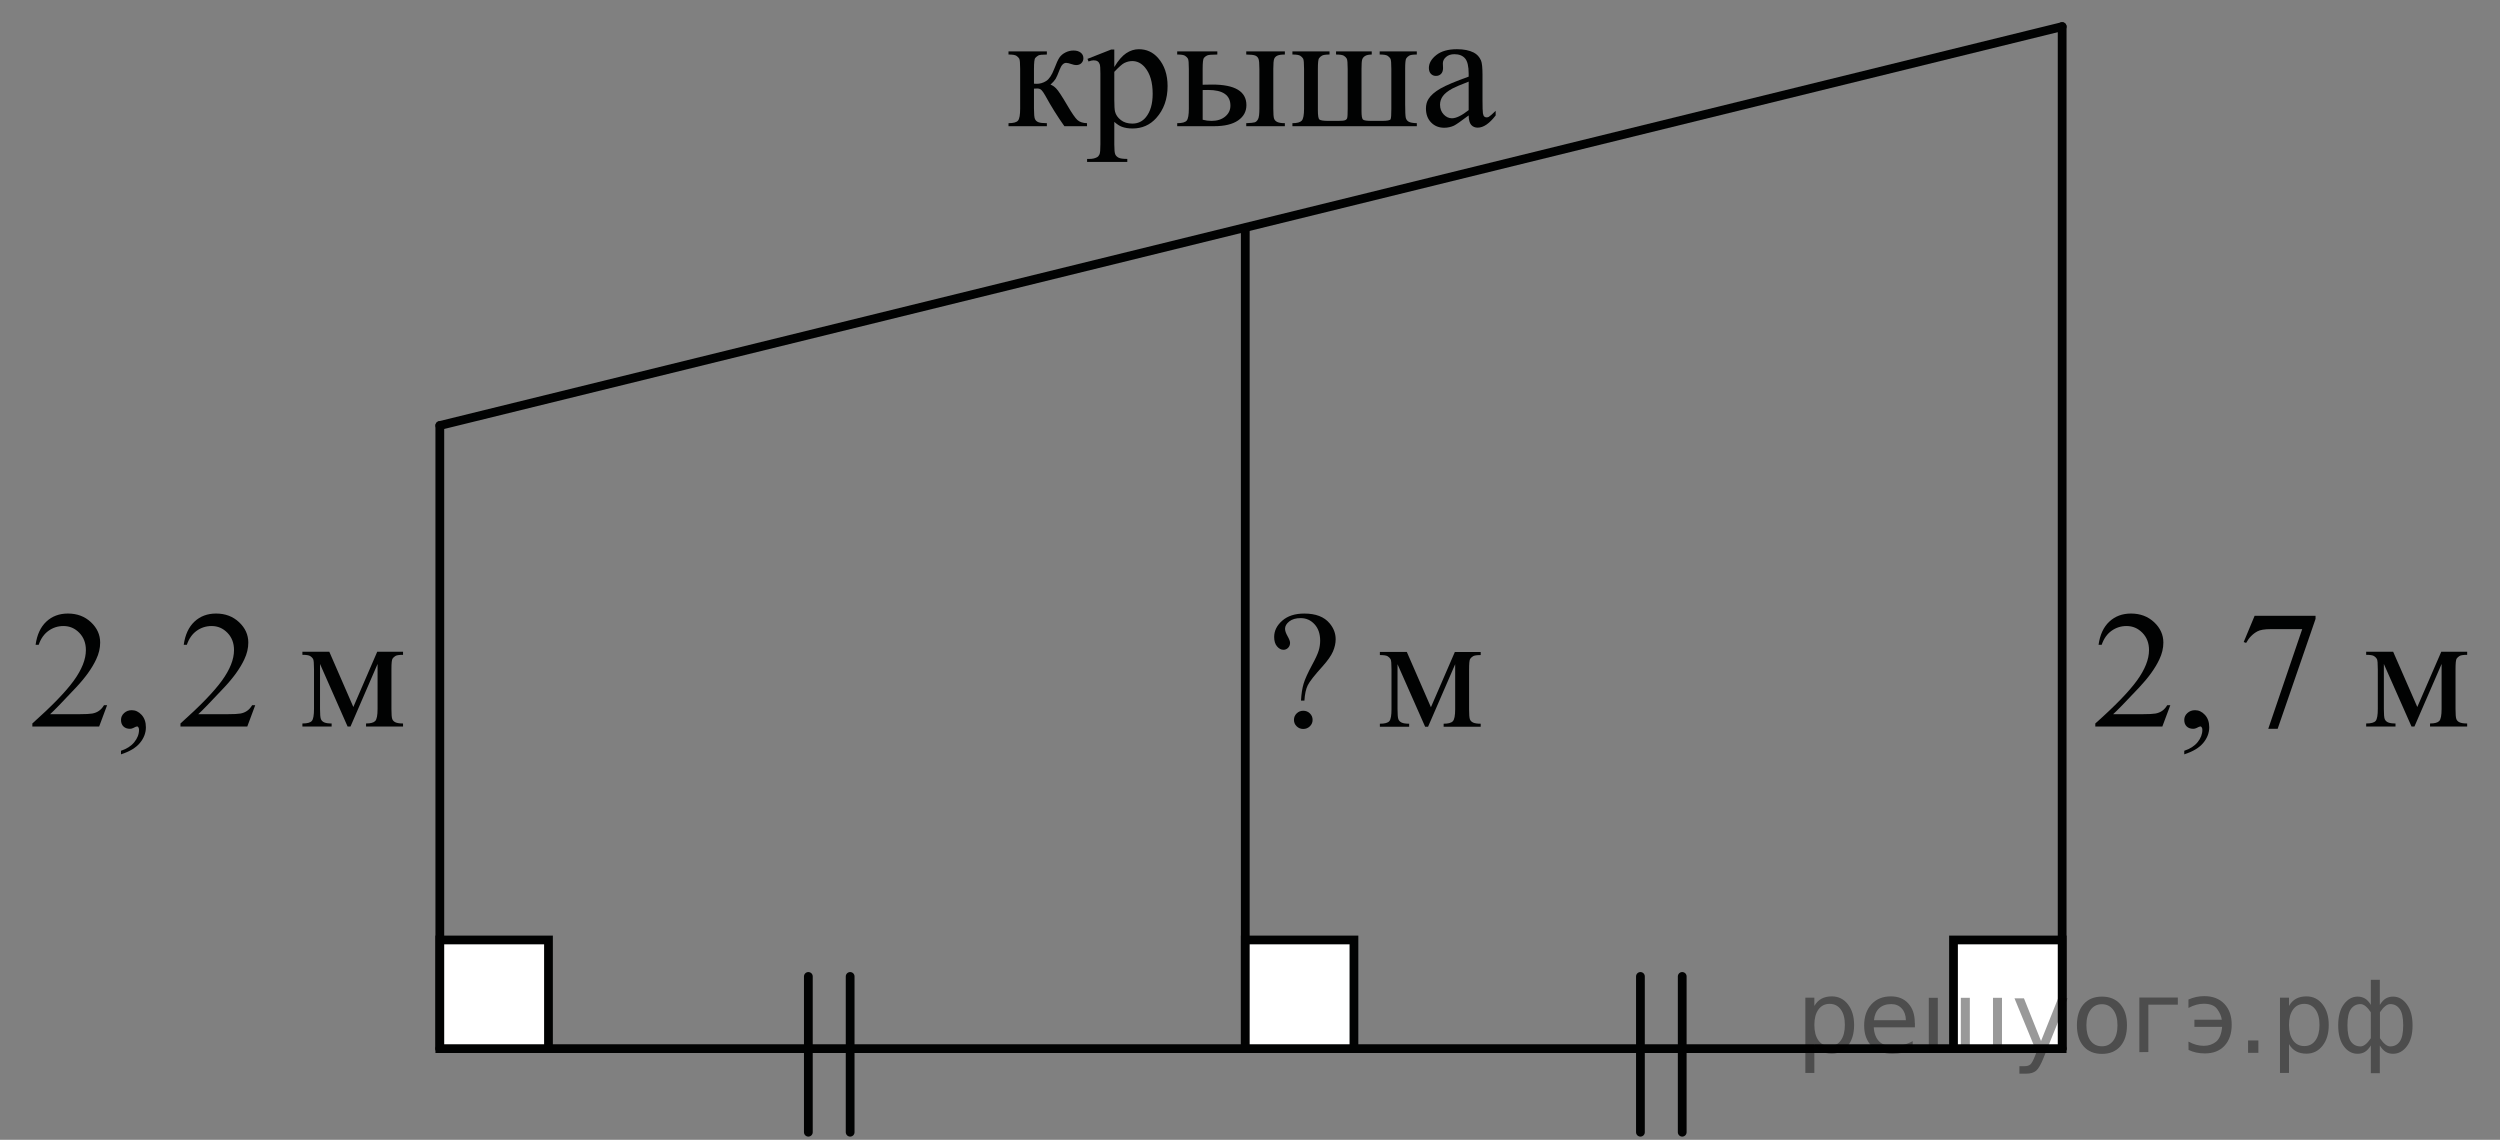 <?xml version="1.0" encoding="utf-8"?>
<!-- Generator: Adobe Illustrator 16.0.0, SVG Export Plug-In . SVG Version: 6.00 Build 0)  -->
<!DOCTYPE svg PUBLIC "-//W3C//DTD SVG 1.1//EN" "http://www.w3.org/Graphics/SVG/1.1/DTD/svg11.dtd">
<svg version="1.1" id="Слой_1" xmlns="http://www.w3.org/2000/svg" xmlns:xlink="http://www.w3.org/1999/xlink" x="0px" y="0px"
	 width="213.85px" height="97.5px" viewBox="0 0 213.85 97.5" enable-background="new 0 0 213.85 97.5" xml:space="preserve">
<rect x="0" y="0" width="213.85" height="97.5" fill="#808080" stroke="none"/>
<g>
	<g>
		<defs>
			<rect id="SVGID_1_" x="0.182" width="213.564" height="97.5"/>
		</defs>
		<clipPath id="SVGID_2_">
			<use xlink:href="#SVGID_1_"  overflow="visible"/>
		</clipPath>
		<g clip-path="url(#SVGID_2_)">
		</g>
	</g>
	
		<line fill="none" stroke="#010202" stroke-width="0.75" stroke-linecap="round" stroke-linejoin="round" stroke-miterlimit="8" x1="37.622" y1="89.7" x2="176.397" y2="89.7"/>
	
		<line fill="none" stroke="#010202" stroke-width="0.75" stroke-linecap="round" stroke-linejoin="round" stroke-miterlimit="8" x1="176.397" y1="89.7" x2="176.397" y2="2.275"/>
	
		<line fill="none" stroke="#010202" stroke-width="0.75" stroke-linecap="round" stroke-linejoin="round" stroke-miterlimit="8" x1="37.622" y1="89.7" x2="37.622" y2="36.4"/>
	
		<line fill="none" stroke="#010202" stroke-width="0.75" stroke-linecap="round" stroke-linejoin="round" stroke-miterlimit="8" x1="37.622" y1="36.4" x2="176.397" y2="2.275"/>
	
		<line fill="none" stroke="#010202" stroke-width="0.75" stroke-linecap="round" stroke-linejoin="round" stroke-miterlimit="8" x1="106.521" y1="89.7" x2="106.521" y2="19.5"/>
	
		<line fill="none" stroke="#010202" stroke-width="0.75" stroke-linecap="round" stroke-linejoin="round" stroke-miterlimit="8" x1="69.146" y1="83.524" x2="69.146" y2="96.85"/>
	
		<line fill="none" stroke="#010202" stroke-width="0.75" stroke-linecap="round" stroke-linejoin="round" stroke-miterlimit="8" x1="72.722" y1="83.524" x2="72.722" y2="96.85"/>
	
		<line fill="none" stroke="#010202" stroke-width="0.75" stroke-linecap="round" stroke-linejoin="round" stroke-miterlimit="8" x1="140.322" y1="83.524" x2="140.322" y2="96.85"/>
	
		<line fill="none" stroke="#010202" stroke-width="0.75" stroke-linecap="round" stroke-linejoin="round" stroke-miterlimit="8" x1="143.897" y1="83.524" x2="143.897" y2="96.85"/>
	<g>
		<defs>
			<polygon id="SVGID_3_" points="83.72,17.303 131.754,17.303 131.754,0.403 83.72,0.403 83.72,17.303 			"/>
		</defs>
		<clipPath id="SVGID_4_">
			<use xlink:href="#SVGID_3_"  overflow="visible"/>
		</clipPath>
		<g clip-path="url(#SVGID_4_)">
			<path fill="#010202" d="M92.981,10.795h-1.935C90.444,9.943,89.9,9.07,89.413,8.177c-0.115-0.205-0.219-0.357-0.312-0.458
				s-0.221-0.15-0.383-0.15c-0.058,0-0.148,0.005-0.272,0.014v1.711c0,0.46,0.027,0.755,0.083,0.883
				c0.055,0.128,0.154,0.22,0.297,0.276c0.144,0.056,0.385,0.084,0.724,0.084v0.258h-3.282v-0.258c0.425,0,0.698-0.076,0.817-0.227
				c0.12-0.151,0.179-0.49,0.179-1.016V5.9c0-0.498-0.026-0.792-0.079-0.883c-0.053-0.091-0.134-0.172-0.244-0.245
				c-0.11-0.072-0.334-0.108-0.674-0.108V4.399h3.282v0.266c-0.396,0-0.641,0.028-0.734,0.083c-0.093,0.056-0.178,0.125-0.254,0.206
				c-0.077,0.082-0.115,0.397-0.115,0.946v1.257c0.11,0.009,0.184,0.014,0.222,0.014c0.292,0,0.565-0.08,0.821-0.241
				c0.255-0.161,0.483-0.501,0.684-1.023c0.187-0.493,0.34-0.826,0.462-0.999c0.122-0.172,0.292-0.313,0.509-0.422
				s0.445-0.164,0.685-0.164c0.258,0,0.463,0.061,0.616,0.182s0.229,0.279,0.229,0.475c0,0.163-0.055,0.301-0.165,0.416
				s-0.263,0.171-0.458,0.171c-0.105,0-0.237-0.028-0.394-0.083c-0.201-0.07-0.354-0.105-0.459-0.105
				c-0.22,0-0.401,0.184-0.544,0.552c-0.163,0.424-0.282,0.697-0.358,0.82c-0.077,0.124-0.222,0.288-0.437,0.492
				c0.148,0.042,0.309,0.149,0.483,0.321c0.174,0.172,0.498,0.664,0.971,1.473c0.377,0.647,0.661,1.057,0.849,1.229
				c0.189,0.172,0.462,0.263,0.821,0.272V10.795z"/>
			<path fill="#010202" d="M93.024,5.035l2.021-0.796h0.272v1.495c0.339-0.563,0.68-0.958,1.021-1.184
				C96.68,4.323,97.04,4.21,97.417,4.21c0.659,0,1.208,0.251,1.648,0.754c0.54,0.614,0.81,1.415,0.81,2.402
				c0,1.103-0.325,2.016-0.975,2.737c-0.535,0.591-1.209,0.887-2.021,0.887c-0.354,0-0.659-0.049-0.917-0.146
				c-0.191-0.07-0.406-0.209-0.645-0.419v1.948c0,0.438,0.028,0.716,0.083,0.834c0.055,0.119,0.15,0.213,0.287,0.283
				s0.384,0.104,0.742,0.104v0.258h-3.44v-0.258h0.179c0.263,0.005,0.487-0.044,0.674-0.146c0.091-0.051,0.161-0.134,0.211-0.248
				c0.05-0.114,0.075-0.404,0.075-0.869V6.284c0-0.414-0.019-0.677-0.057-0.789c-0.039-0.111-0.1-0.195-0.183-0.251
				c-0.083-0.056-0.197-0.084-0.34-0.084c-0.115,0-0.26,0.033-0.437,0.098L93.024,5.035z M95.317,6.145v2.388
				c0,0.517,0.021,0.856,0.064,1.02c0.067,0.27,0.23,0.507,0.491,0.712c0.26,0.205,0.589,0.307,0.985,0.307
				c0.478,0,0.865-0.181,1.161-0.544C98.406,9.552,98.6,8.884,98.6,8.023c0-0.978-0.22-1.729-0.66-2.255
				c-0.306-0.363-0.669-0.544-1.089-0.544c-0.229,0-0.456,0.056-0.681,0.167C95.998,5.474,95.713,5.726,95.317,6.145z"/>
			<path fill="#010202" d="M102.877,7.248l0.817-0.014c1.949,0,2.924,0.586,2.924,1.76c0,0.544-0.238,0.981-0.713,1.309
				c-0.476,0.328-1.16,0.492-2.053,0.492h-3.154v-0.258c0.425,0,0.698-0.076,0.817-0.227c0.119-0.151,0.179-0.49,0.179-1.016V5.9
				c0-0.498-0.026-0.792-0.079-0.883s-0.134-0.172-0.244-0.245c-0.11-0.072-0.334-0.108-0.674-0.108V4.399h3.433v0.266
				c-0.473,0-0.765,0.027-0.875,0.08c-0.11,0.054-0.201,0.124-0.272,0.209c-0.072,0.086-0.108,0.401-0.108,0.946V7.248z
				 M102.877,10.243c0.253,0.065,0.506,0.098,0.76,0.098c0.478,0,0.866-0.124,1.165-0.37c0.299-0.247,0.448-0.559,0.448-0.936
				c0-0.894-0.638-1.34-1.914-1.34c-0.11,0-0.263,0.002-0.459,0.007V10.243z M106.604,4.665V4.399h3.304v0.266
				c-0.292,0-0.504,0.03-0.638,0.091c-0.134,0.061-0.226,0.153-0.276,0.279c-0.05,0.125-0.076,0.414-0.076,0.866v3.394
				c0,0.438,0.021,0.72,0.065,0.848c0.043,0.128,0.135,0.226,0.276,0.293c0.141,0.067,0.357,0.101,0.648,0.101v0.258h-3.304v-0.258
				c0.373-0.014,0.615-0.039,0.727-0.073c0.112-0.035,0.207-0.125,0.283-0.269c0.077-0.144,0.115-0.444,0.115-0.9V5.9
				c0-0.452-0.026-0.743-0.079-0.873c-0.053-0.13-0.145-0.222-0.276-0.276C107.243,4.698,106.986,4.669,106.604,4.665z"/>
			<path fill="#010202" d="M121.196,10.537v0.258h-10.643v-0.258c0.396,0,0.661-0.071,0.795-0.213s0.201-0.485,0.201-1.03V5.9
				c0-0.498-0.026-0.792-0.079-0.883s-0.134-0.172-0.244-0.245c-0.109-0.072-0.334-0.108-0.673-0.108V4.399h3.175v0.266
				c-0.32,0-0.535,0.031-0.646,0.094c-0.109,0.063-0.196,0.141-0.258,0.234c-0.063,0.093-0.093,0.396-0.093,0.908v3.526
				c0,0.442,0.04,0.706,0.121,0.789c0.081,0.084,0.354,0.126,0.817,0.126h0.773c0.307,0,0.507-0.018,0.603-0.053
				c0.096-0.035,0.159-0.094,0.189-0.178c0.031-0.084,0.047-0.358,0.047-0.824V5.9c0-0.494-0.026-0.788-0.079-0.883
				c-0.053-0.096-0.135-0.178-0.247-0.248s-0.336-0.104-0.67-0.104V4.399h3.053v0.266c-0.258,0.004-0.449,0.046-0.573,0.125
				s-0.205,0.179-0.243,0.3c-0.039,0.121-0.058,0.391-0.058,0.81v3.61c0,0.4,0.04,0.639,0.122,0.716
				c0.081,0.077,0.332,0.115,0.752,0.115h0.86c0.459,0,0.709-0.048,0.753-0.144c0.043-0.095,0.064-0.385,0.064-0.869V5.9
				c0-0.498-0.026-0.792-0.079-0.883s-0.134-0.172-0.244-0.245c-0.109-0.072-0.334-0.108-0.674-0.108V4.399h3.176v0.266
				c-0.325,0-0.542,0.031-0.649,0.094c-0.107,0.063-0.192,0.141-0.254,0.234c-0.063,0.093-0.094,0.396-0.094,0.908v3.016
				c0,0.624,0.019,1.01,0.054,1.159c0.036,0.149,0.119,0.261,0.248,0.335C120.63,10.485,120.861,10.527,121.196,10.537z"/>
			<path fill="#010202" d="M125.63,9.873c-0.673,0.508-1.096,0.801-1.268,0.88c-0.259,0.116-0.533,0.175-0.824,0.175
				c-0.454,0-0.828-0.151-1.122-0.454c-0.294-0.302-0.44-0.7-0.44-1.194c0-0.312,0.071-0.582,0.215-0.81
				c0.195-0.316,0.536-0.614,1.021-0.894c0.484-0.279,1.291-0.619,2.418-1.02V6.305c0-0.638-0.104-1.075-0.312-1.313
				s-0.51-0.356-0.906-0.356c-0.301,0-0.54,0.08-0.717,0.238c-0.182,0.158-0.272,0.34-0.272,0.544l0.015,0.405
				c0,0.214-0.057,0.38-0.169,0.496s-0.259,0.174-0.44,0.174c-0.177,0-0.321-0.061-0.434-0.182
				c-0.112-0.121-0.168-0.286-0.168-0.496c0-0.4,0.21-0.768,0.63-1.103c0.421-0.335,1.011-0.503,1.771-0.503
				c0.583,0,1.061,0.096,1.434,0.286c0.281,0.145,0.489,0.37,0.623,0.678c0.086,0.2,0.129,0.61,0.129,1.229v2.172
				c0,0.61,0.012,0.983,0.036,1.121c0.023,0.137,0.063,0.229,0.118,0.276c0.055,0.046,0.118,0.07,0.19,0.07
				c0.076,0,0.143-0.017,0.2-0.049c0.101-0.061,0.294-0.23,0.581-0.51v0.391c-0.535,0.698-1.047,1.047-1.534,1.047
				c-0.234,0-0.421-0.079-0.559-0.237C125.707,10.525,125.635,10.255,125.63,9.873z M125.63,9.419V6.982
				c-0.721,0.279-1.187,0.478-1.397,0.594c-0.377,0.205-0.647,0.419-0.81,0.642c-0.162,0.224-0.243,0.468-0.243,0.733
				c0,0.335,0.103,0.613,0.308,0.834s0.442,0.332,0.71,0.332C124.56,10.118,125.038,9.885,125.63,9.419z"/>
		</g>
	</g>
	<g>
		<defs>
			<polygon id="SVGID_5_" points="0,68.653 37.245,68.653 37.245,49.153 0,49.153 0,68.653 			"/>
		</defs>
		<clipPath id="SVGID_6_">
			<use xlink:href="#SVGID_5_"  overflow="visible"/>
		</clipPath>
		<g clip-path="url(#SVGID_6_)">
			<path fill="#010202" d="M9.161,60.323l-0.679,1.822H2.767v-0.259c1.681-1.498,2.865-2.723,3.551-3.672
				c0.686-0.95,1.029-1.818,1.029-2.604c0-0.601-0.188-1.094-0.564-1.48c-0.376-0.387-0.827-0.58-1.35-0.58
				c-0.477,0-0.904,0.137-1.283,0.409C3.771,54.23,3.49,54.63,3.31,55.156H3.045c0.119-0.861,0.425-1.522,0.918-1.983
				c0.493-0.461,1.108-0.691,1.847-0.691c0.786,0,1.442,0.247,1.968,0.74c0.526,0.494,0.79,1.075,0.79,1.746
				c0,0.479-0.114,0.959-0.343,1.438c-0.353,0.754-0.924,1.552-1.715,2.395c-1.186,1.267-1.927,2.029-2.222,2.29h2.529
				c0.515,0,0.875-0.019,1.083-0.056s0.394-0.112,0.561-0.227c0.167-0.114,0.312-0.276,0.436-0.485H9.161z"/>
			<path fill="#010202" d="M10.35,64.526V64.22c0.49-0.159,0.87-0.404,1.139-0.737s0.404-0.686,0.404-1.058
				c0-0.089-0.021-0.163-0.064-0.224c-0.033-0.042-0.066-0.063-0.1-0.063c-0.052,0-0.167,0.046-0.343,0.14
				c-0.085,0.042-0.176,0.063-0.271,0.063c-0.233,0-0.419-0.067-0.557-0.202s-0.207-0.321-0.207-0.559
				c0-0.229,0.089-0.424,0.268-0.587s0.396-0.244,0.654-0.244c0.314,0,0.594,0.134,0.839,0.401c0.246,0.268,0.368,0.623,0.368,1.064
				c0,0.479-0.17,0.926-0.511,1.338C11.627,63.965,11.087,64.289,10.35,64.526z"/>
			<path fill="#010202" d="M21.832,60.323l-0.679,1.822h-5.715v-0.259c1.681-1.498,2.865-2.723,3.551-3.672
				c0.686-0.95,1.029-1.818,1.029-2.604c0-0.601-0.188-1.094-0.564-1.48c-0.376-0.387-0.827-0.58-1.35-0.58
				c-0.477,0-0.904,0.137-1.283,0.409c-0.378,0.271-0.659,0.671-0.839,1.197h-0.265c0.119-0.861,0.425-1.522,0.918-1.983
				c0.493-0.461,1.108-0.691,1.847-0.691c0.786,0,1.442,0.247,1.968,0.74c0.526,0.494,0.79,1.075,0.79,1.746
				c0,0.479-0.114,0.959-0.343,1.438c-0.353,0.754-0.924,1.552-1.715,2.395c-1.186,1.267-1.927,2.029-2.222,2.29h2.529
				c0.515,0,0.875-0.019,1.083-0.056s0.394-0.112,0.561-0.227c0.167-0.114,0.312-0.276,0.436-0.485H21.832z"/>
		</g>
		<g clip-path="url(#SVGID_6_)">
			<path fill="#010202" d="M30.225,60.477l2.043-4.727h2.208v0.265c-0.324,0-0.54,0.031-0.647,0.095
				c-0.107,0.063-0.191,0.141-0.253,0.233c-0.062,0.094-0.093,0.396-0.093,0.908v3.394c0,0.442,0.022,0.728,0.068,0.855
				c0.045,0.128,0.138,0.225,0.278,0.289c0.141,0.065,0.356,0.098,0.647,0.098v0.259h-3.165v-0.259c0.39,0,0.652-0.07,0.786-0.213
				c0.133-0.142,0.2-0.485,0.2-1.029v-3.848l-2.315,5.349h-0.25l-2.358-5.349v3.848c0,0.442,0.024,0.728,0.072,0.855
				c0.047,0.128,0.14,0.225,0.278,0.289c0.138,0.065,0.353,0.098,0.643,0.098v0.259h-2.5v-0.259c0.424,0,0.695-0.075,0.814-0.227
				s0.179-0.49,0.179-1.016v-3.394c0-0.498-0.026-0.793-0.079-0.884s-0.133-0.172-0.243-0.244c-0.109-0.072-0.333-0.108-0.671-0.108
				V55.75h2.301L30.225,60.477z"/>
		</g>
	</g>
	<polygon fill-rule="evenodd" clip-rule="evenodd" fill="#FFFFFF" points="37.622,80.404 46.917,80.404 46.917,89.7 37.622,89.7 
		37.622,80.404 	"/>
	<polygon fill="none" stroke="#010202" stroke-width="0.75" stroke-linecap="round" stroke-miterlimit="8" points="37.622,80.404 
		37.622,89.7 46.917,89.7 46.917,80.404 37.622,80.404 	"/>
	<polygon fill-rule="evenodd" clip-rule="evenodd" fill="#FFFFFF" points="106.521,80.404 115.816,80.404 115.816,89.7 
		106.521,89.7 106.521,80.404 	"/>
	<polygon fill="none" stroke="#010202" stroke-width="0.75" stroke-linecap="round" stroke-miterlimit="8" points="106.521,80.404 
		106.521,89.7 115.816,89.7 115.816,80.404 106.521,80.404 	"/>
	<polygon fill-rule="evenodd" clip-rule="evenodd" fill="#FFFFFF" points="167.102,80.404 176.397,80.404 176.397,89.7 
		167.102,89.7 167.102,80.404 	"/>
	<polygon fill="none" stroke="#010202" stroke-width="0.75" stroke-linecap="round" stroke-miterlimit="8" points="167.102,80.404 
		167.102,89.7 176.397,89.7 176.397,80.404 167.102,80.404 	"/>
	<g>
		<defs>
			<polygon id="SVGID_7_" points="176.475,68.653 213.85,68.653 213.85,49.153 176.475,49.153 176.475,68.653 			"/>
		</defs>
		<clipPath id="SVGID_8_">
			<use xlink:href="#SVGID_7_"  overflow="visible"/>
		</clipPath>
		<g clip-path="url(#SVGID_8_)">
			<path fill="#010202" d="M185.649,60.323l-0.682,1.822h-5.735v-0.259c1.688-1.498,2.875-2.723,3.563-3.672
				c0.688-0.95,1.032-1.818,1.032-2.604c0-0.601-0.188-1.094-0.566-1.48s-0.829-0.58-1.355-0.58c-0.478,0-0.906,0.137-1.286,0.409
				c-0.38,0.271-0.661,0.671-0.843,1.197h-0.266c0.12-0.861,0.427-1.522,0.922-1.983c0.494-0.461,1.112-0.691,1.854-0.691
				c0.788,0,1.446,0.247,1.975,0.74c0.528,0.494,0.792,1.075,0.792,1.746c0,0.479-0.114,0.959-0.344,1.438
				c-0.354,0.754-0.928,1.552-1.721,2.395c-1.19,1.267-1.934,2.029-2.229,2.29h2.538c0.516,0,0.878-0.019,1.086-0.056
				s0.396-0.112,0.563-0.227s0.313-0.276,0.438-0.485H185.649z"/>
			<path fill="#010202" d="M186.842,64.526V64.22c0.492-0.159,0.873-0.404,1.144-0.737c0.27-0.333,0.404-0.686,0.404-1.058
				c0-0.089-0.021-0.163-0.064-0.224c-0.033-0.042-0.066-0.063-0.101-0.063c-0.052,0-0.167,0.046-0.344,0.14
				c-0.086,0.042-0.177,0.063-0.272,0.063c-0.234,0-0.421-0.067-0.56-0.202s-0.207-0.321-0.207-0.559
				c0-0.229,0.089-0.424,0.269-0.587c0.179-0.163,0.397-0.244,0.656-0.244c0.315,0,0.596,0.134,0.842,0.401s0.369,0.623,0.369,1.064
				c0,0.479-0.171,0.926-0.513,1.338S187.582,64.289,186.842,64.526z"/>
			<path fill="#010202" d="M192.859,52.678h5.213v0.265l-3.241,9.398h-0.803l2.903-8.525h-2.674c-0.54,0-0.925,0.063-1.154,0.188
				c-0.401,0.214-0.725,0.545-0.968,0.991l-0.208-0.076L192.859,52.678z"/>
		</g>
		<g clip-path="url(#SVGID_8_)">
			<path fill="#010202" d="M206.776,60.477l2.051-4.727h2.215v0.265c-0.325,0-0.541,0.031-0.648,0.095
				c-0.107,0.063-0.192,0.141-0.255,0.233c-0.062,0.094-0.093,0.396-0.093,0.908v3.394c0,0.442,0.022,0.728,0.067,0.855
				c0.046,0.128,0.139,0.225,0.28,0.289c0.141,0.065,0.357,0.098,0.648,0.098v0.259h-3.176v-0.259c0.392,0,0.654-0.07,0.789-0.213
				c0.133-0.142,0.2-0.485,0.2-1.029v-3.848l-2.323,5.349h-0.251l-2.365-5.349v3.848c0,0.442,0.023,0.728,0.071,0.855
				s0.141,0.225,0.28,0.289c0.138,0.065,0.354,0.098,0.645,0.098v0.259h-2.509v-0.259c0.425,0,0.697-0.075,0.817-0.227
				c0.119-0.151,0.179-0.49,0.179-1.016v-3.394c0-0.498-0.026-0.793-0.079-0.884c-0.052-0.091-0.134-0.172-0.243-0.244
				c-0.11-0.072-0.335-0.108-0.674-0.108V55.75h2.309L206.776,60.477z"/>
		</g>
	</g>
	<g>
		<defs>
			<polygon id="SVGID_9_" points="106.339,68.653 130.325,68.653 130.325,49.153 106.339,49.153 106.339,68.653 			"/>
		</defs>
		<clipPath id="SVGID_10_">
			<use xlink:href="#SVGID_9_"  overflow="visible"/>
		</clipPath>
		<g clip-path="url(#SVGID_10_)">
			<path fill="#010202" d="M111.58,59.932h-0.293c0.033-0.587,0.108-1.072,0.226-1.456c0.116-0.384,0.358-0.918,0.726-1.603
				c0.287-0.525,0.473-0.93,0.559-1.211c0.086-0.282,0.129-0.566,0.129-0.855c0-0.591-0.161-1.062-0.483-1.41
				c-0.321-0.35-0.717-0.524-1.185-0.524c-0.415,0-0.741,0.096-0.98,0.287c-0.238,0.19-0.357,0.397-0.357,0.621
				c0,0.172,0.072,0.384,0.215,0.636c0.143,0.251,0.215,0.441,0.215,0.572c0,0.167-0.056,0.309-0.165,0.422
				c-0.109,0.114-0.243,0.172-0.401,0.172c-0.2,0-0.383-0.097-0.547-0.29s-0.247-0.462-0.247-0.807c0-0.526,0.231-0.991,0.694-1.396
				s1.091-0.607,1.883-0.607c0.982,0,1.705,0.279,2.168,0.838c0.344,0.409,0.516,0.863,0.516,1.361c0,0.34-0.078,0.689-0.232,1.048
				c-0.155,0.358-0.45,0.779-0.884,1.264c-0.692,0.764-1.116,1.305-1.271,1.623C111.708,58.935,111.613,59.373,111.58,59.932z
				 M111.48,60.798c0.224,0,0.413,0.075,0.568,0.227s0.232,0.336,0.232,0.555c0,0.215-0.078,0.397-0.235,0.549
				c-0.158,0.151-0.347,0.227-0.565,0.227c-0.22,0-0.407-0.075-0.563-0.227c-0.154-0.151-0.232-0.334-0.232-0.549
				c0-0.219,0.078-0.403,0.232-0.555C111.073,60.873,111.261,60.798,111.48,60.798z"/>
		</g>
		<g clip-path="url(#SVGID_10_)">
			<path fill="#010202" d="M122.401,60.497l2.047-4.727h2.211v0.265c-0.324,0-0.54,0.031-0.647,0.095
				c-0.107,0.063-0.192,0.141-0.254,0.233c-0.063,0.094-0.093,0.396-0.093,0.908v3.394c0,0.442,0.022,0.728,0.067,0.855
				c0.046,0.128,0.139,0.225,0.279,0.289c0.141,0.065,0.356,0.098,0.647,0.098v0.259h-3.17v-0.259c0.391,0,0.653-0.07,0.787-0.213
				c0.134-0.142,0.2-0.485,0.2-1.029v-3.848l-2.319,5.349h-0.25l-2.362-5.349v3.848c0,0.442,0.024,0.728,0.072,0.855
				s0.141,0.225,0.279,0.289c0.138,0.065,0.353,0.098,0.644,0.098v0.259h-2.505v-0.259c0.425,0,0.696-0.075,0.816-0.227
				c0.119-0.151,0.179-0.49,0.179-1.016v-3.394c0-0.498-0.026-0.793-0.079-0.884s-0.134-0.172-0.243-0.244s-0.334-0.108-0.673-0.108
				v-0.265h2.305L122.401,60.497z"/>
		</g>
	</g>
</g>
<g>
</g>
<g>
</g>
<g>
</g>
<g>
</g>
<g>
</g>
<g>
</g>
<g style="stroke:none;fill:#000;fill-opacity:0.40"><path d="m 155.2,89.3 v 2.48 h -0.77 v -6.44 h 0.77 v 0.71 q 0.24,-0.42 0.61,-0.62 0.37,-0.20 0.88,-0.20 0.85,0 1.38,0.68 0.53,0.68 0.53,1.77 0,1.10 -0.53,1.77 -0.53,0.68 -1.38,0.68 -0.51,0 -0.88,-0.20 -0.37,-0.20 -0.61,-0.62 z m 2.61,-1.63 q 0,-0.85 -0.35,-1.32 -0.35,-0.48 -0.95,-0.48 -0.61,0 -0.96,0.48 -0.35,0.48 -0.35,1.32 0,0.85 0.35,1.33 0.35,0.48 0.96,0.48 0.61,0 0.95,-0.48 0.35,-0.48 0.35,-1.33 z"/><path d="m 163.8,87.5 v 0.38 h -3.52 q 0.05,0.79 0.47,1.21 0.43,0.41 1.19,0.41 0.44,0 0.85,-0.11 0.42,-0.11 0.82,-0.33 v 0.72 q -0.41,0.17 -0.85,0.27 -0.43,0.09 -0.88,0.09 -1.12,0 -1.77,-0.65 -0.65,-0.65 -0.65,-1.76 0,-1.15 0.62,-1.82 0.62,-0.68 1.67,-0.68 0.94,0 1.49,0.61 0.55,0.60 0.55,1.65 z m -0.77,-0.23 q -0.01,-0.63 -0.35,-1.00 -0.34,-0.38 -0.91,-0.38 -0.64,0 -1.03,0.36 -0.38,0.36 -0.44,1.02 z"/><path d="m 168.5,89.4 h 1.98 v -4.05 h 0.77 v 4.67 h -6.26 v -4.67 h 0.77 v 4.05 h 1.97 v -4.05 h 0.77 z"/><path d="m 174.8,90.5 q -0.33,0.83 -0.63,1.09 -0.31,0.25 -0.82,0.25 h -0.61 v -0.64 h 0.45 q 0.32,0 0.49,-0.15 0.17,-0.15 0.39,-0.71 l 0.14,-0.35 -1.89,-4.59 h 0.81 l 1.46,3.65 1.46,-3.65 h 0.81 z"/><path d="m 179.8,85.9 q -0.62,0 -0.97,0.48 -0.36,0.48 -0.36,1.32 0,0.84 0.35,1.32 0.36,0.48 0.98,0.48 0.61,0 0.97,-0.48 0.36,-0.48 0.36,-1.32 0,-0.83 -0.36,-1.31 -0.36,-0.49 -0.97,-0.49 z m 0,-0.65 q 1,0 1.57,0.65 0.57,0.65 0.57,1.80 0,1.15 -0.57,1.80 -0.57,0.65 -1.57,0.65 -1.00,0 -1.57,-0.65 -0.57,-0.65 -0.57,-1.80 0,-1.15 0.57,-1.80 0.57,-0.65 1.57,-0.65 z"/><path d="m 183.0,90.0 v -4.67 h 3.29 v 0.61 h -2.52 v 4.05 z"/><path d="m 187.2,89.1 q 0.66,0.36 1.31,0.36 0.61,0 1.05,-0.35 0.44,-0.36 0.52,-1.27 h -2.37 v -0.61 h 2.34 q -0.05,-0.44 -0.38,-0.90 -0.33,-0.47 -1.16,-0.47 -0.64,0 -1.31,0.36 v -0.72 q 0.65,-0.29 1.35,-0.29 1.09,0 1.72,0.66 0.63,0.66 0.63,1.79 0,1.12 -0.61,1.79 -0.61,0.66 -1.68,0.66 -0.79,0 -1.40,-0.30 z"/><path d="m 192.3,89.0 h 0.88 v 1.06 h -0.88 z"/><path d="m 195.8,89.3 v 2.48 h -0.77 v -6.44 h 0.77 v 0.71 q 0.24,-0.42 0.61,-0.62 0.37,-0.20 0.88,-0.20 0.85,0 1.38,0.68 0.53,0.68 0.53,1.77 0,1.10 -0.53,1.77 -0.53,0.68 -1.38,0.68 -0.51,0 -0.88,-0.20 -0.37,-0.20 -0.61,-0.62 z m 2.61,-1.63 q 0,-0.85 -0.35,-1.32 -0.35,-0.48 -0.95,-0.48 -0.61,0 -0.96,0.48 -0.35,0.48 -0.35,1.32 0,0.85 0.35,1.33 0.35,0.48 0.96,0.48 0.61,0 0.95,-0.48 0.35,-0.48 0.35,-1.33 z"/><path d="m 200.8,87.7 q 0,0.98 0.30,1.40 0.30,0.41 0.82,0.41 0.41,0 0.88,-0.70 v -2.22 q -0.47,-0.70 -0.88,-0.70 -0.51,0 -0.82,0.42 -0.30,0.41 -0.30,1.39 z m 2,4.10 v -2.37 q -0.24,0.39 -0.51,0.55 -0.27,0.16 -0.62,0.16 -0.70,0 -1.18,-0.64 -0.48,-0.65 -0.48,-1.79 0,-1.15 0.48,-1.80 0.49,-0.66 1.18,-0.66 0.35,0 0.62,0.16 0.28,0.16 0.51,0.55 v -2.15 h 0.77 v 2.15 q 0.24,-0.39 0.51,-0.55 0.28,-0.16 0.62,-0.16 0.70,0 1.18,0.66 0.49,0.66 0.49,1.80 0,1.15 -0.49,1.79 -0.48,0.64 -1.18,0.64 -0.35,0 -0.62,-0.16 -0.27,-0.16 -0.51,-0.55 v 2.37 z m 2.77,-4.10 q 0,-0.98 -0.30,-1.39 -0.30,-0.42 -0.81,-0.42 -0.41,0 -0.88,0.70 v 2.22 q 0.47,0.70 0.88,0.70 0.51,0 0.81,-0.41 0.30,-0.42 0.30,-1.40 z"/></g></svg>

<!--File created and owned by https://sdamgia.ru. Copying is prohibited. All rights reserved.-->
